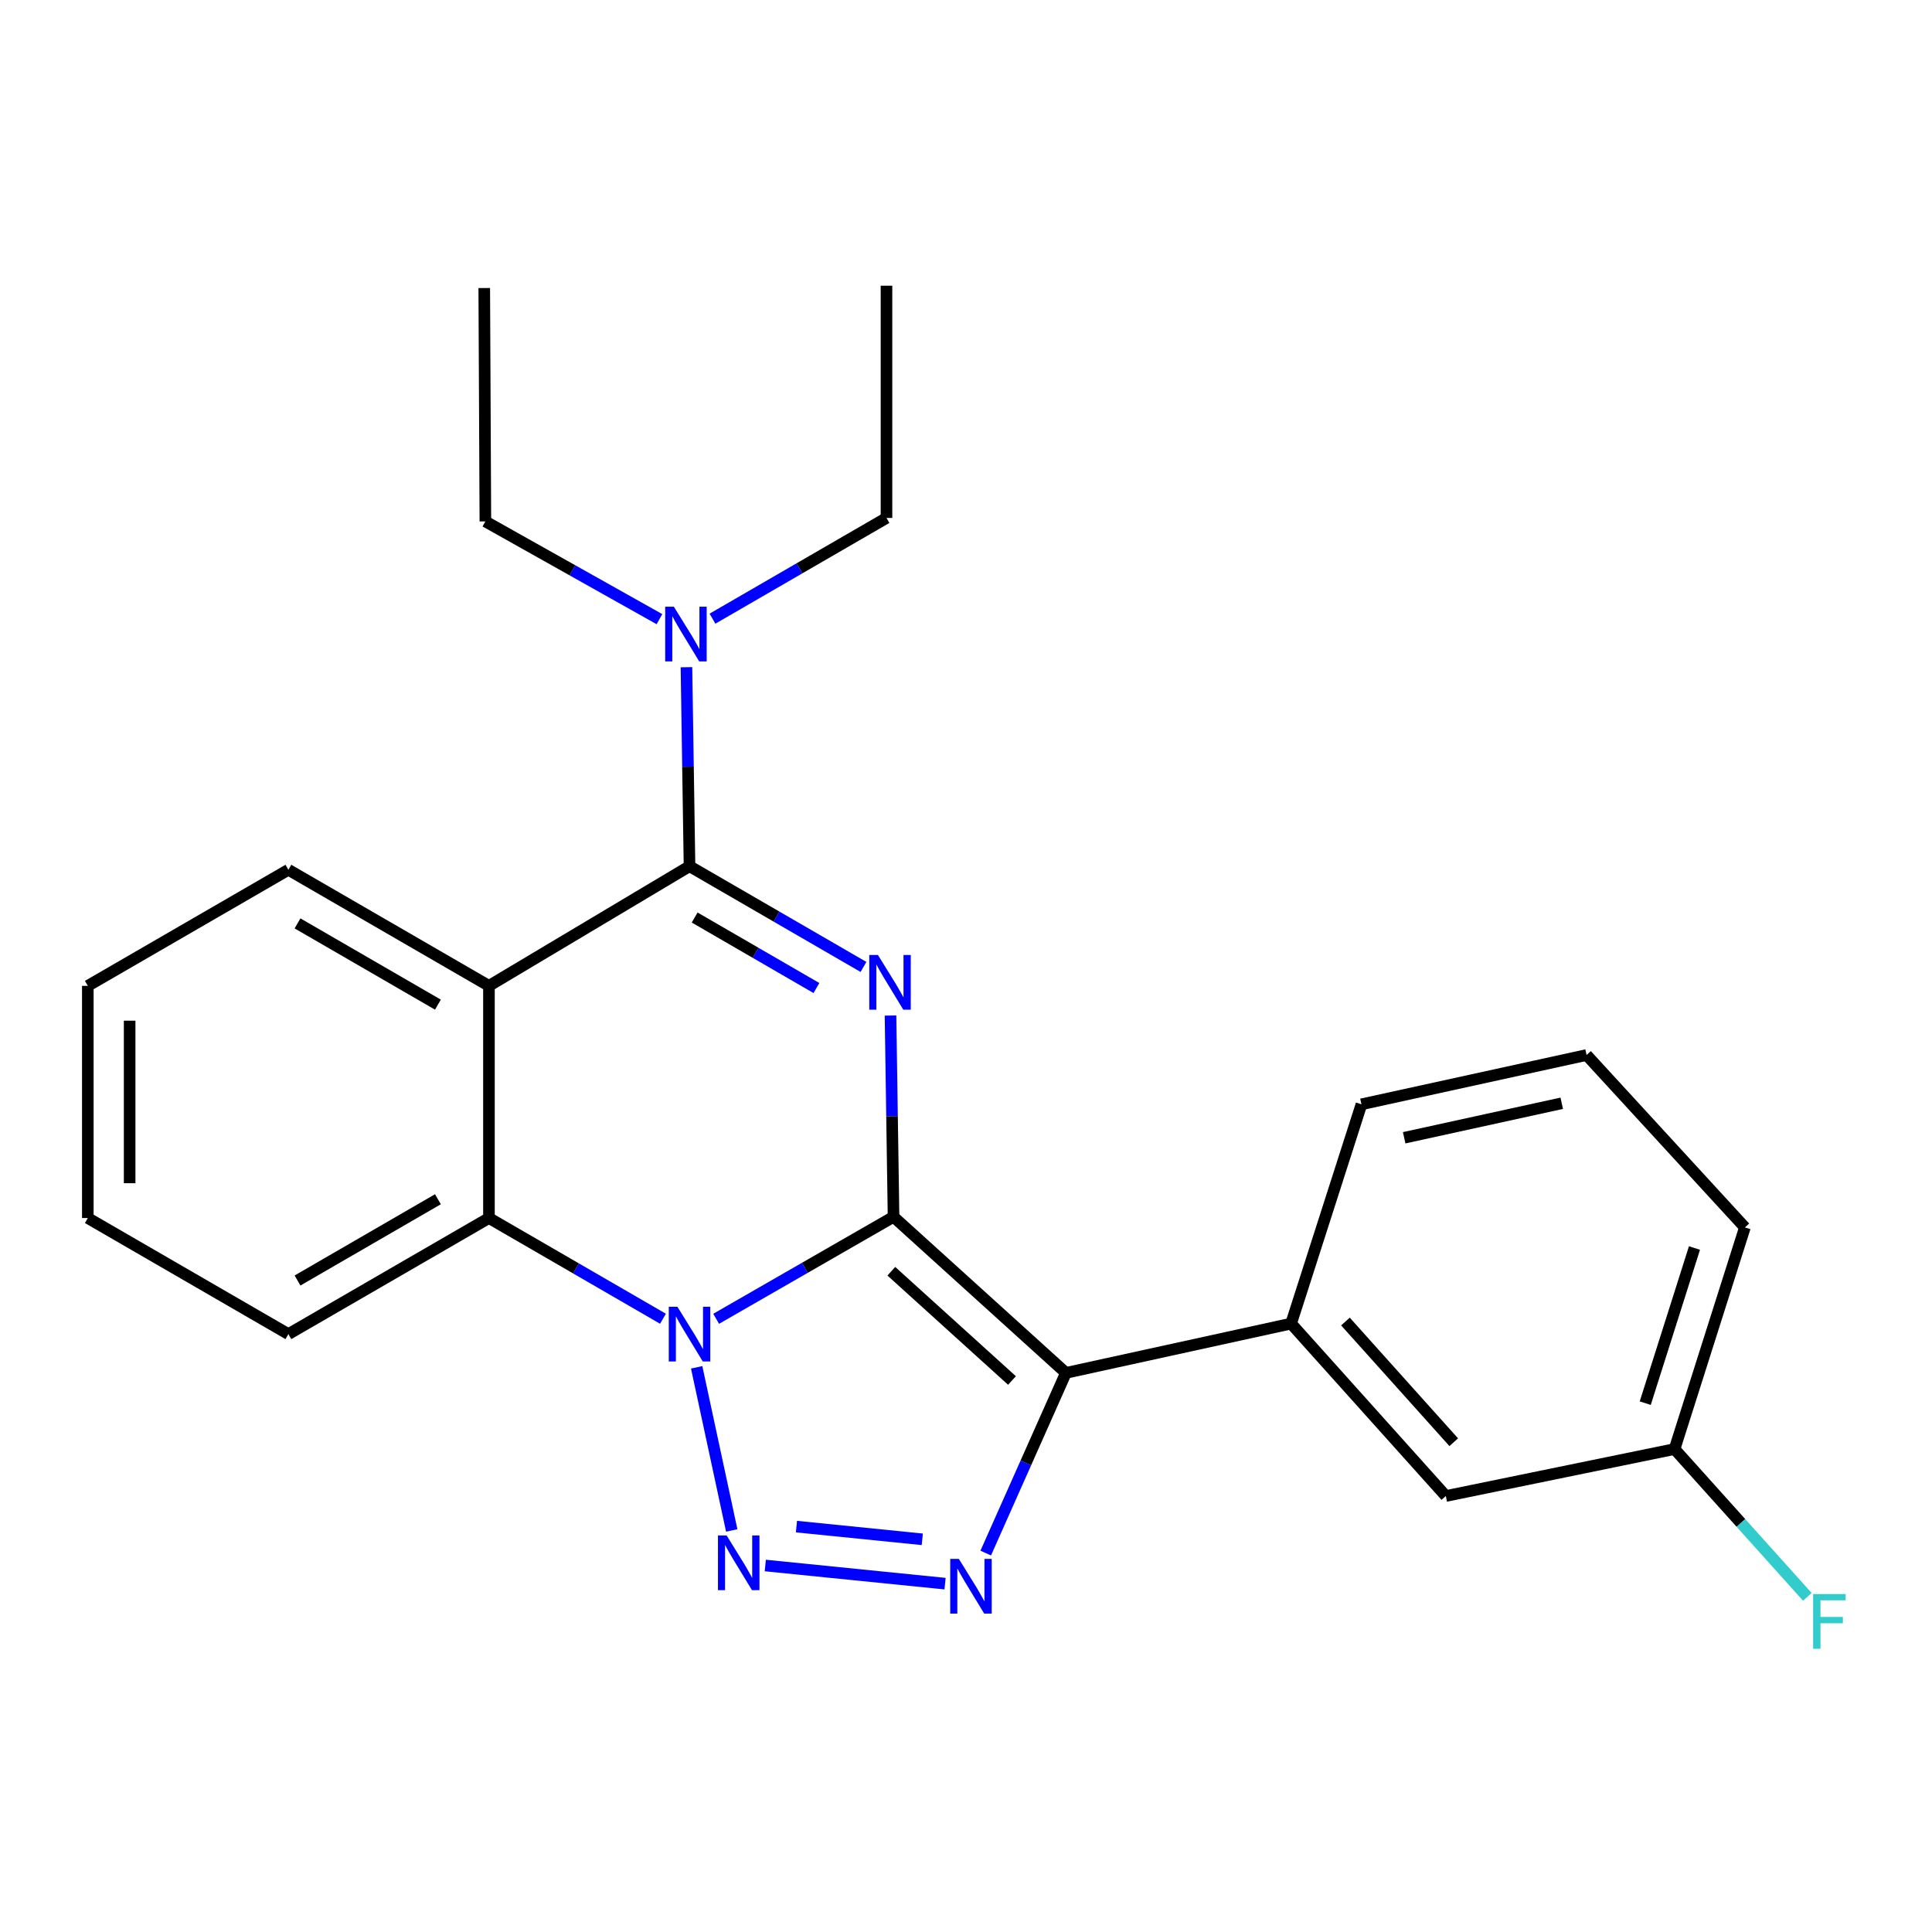 <?xml version='1.0' encoding='iso-8859-1'?>
<svg version='1.1' baseProfile='full'
              xmlns='http://www.w3.org/2000/svg'
                      xmlns:rdkit='http://www.rdkit.org/xml'
                      xmlns:xlink='http://www.w3.org/1999/xlink'
                  xml:space='preserve'
width='1000px' height='1000px' viewBox='0 0 1000 1000'>
<!-- END OF HEADER -->
<rect style='opacity:1.0;fill:#FFFFFF;stroke:none' width='1000' height='1000' x='0' y='0'> </rect>
<path class='bond-0' d='M 462.499,629.825 L 416.589,656.217' style='fill:none;fill-rule:evenodd;stroke:#000000;stroke-width:6px;stroke-linecap:butt;stroke-linejoin:miter;stroke-opacity:1' />
<path class='bond-0' d='M 416.589,656.217 L 370.679,682.61' style='fill:none;fill-rule:evenodd;stroke:#0000FF;stroke-width:6px;stroke-linecap:butt;stroke-linejoin:miter;stroke-opacity:1' />
<path class='bond-1' d='M 462.499,629.825 L 461.714,577.73' style='fill:none;fill-rule:evenodd;stroke:#000000;stroke-width:6px;stroke-linecap:butt;stroke-linejoin:miter;stroke-opacity:1' />
<path class='bond-1' d='M 461.714,577.73 L 460.93,525.636' style='fill:none;fill-rule:evenodd;stroke:#0000FF;stroke-width:6px;stroke-linecap:butt;stroke-linejoin:miter;stroke-opacity:1' />
<path class='bond-2' d='M 462.499,629.825 L 551.712,710.607' style='fill:none;fill-rule:evenodd;stroke:#000000;stroke-width:6px;stroke-linecap:butt;stroke-linejoin:miter;stroke-opacity:1' />
<path class='bond-2' d='M 461.35,657.989 L 523.799,714.536' style='fill:none;fill-rule:evenodd;stroke:#000000;stroke-width:6px;stroke-linecap:butt;stroke-linejoin:miter;stroke-opacity:1' />
<path class='bond-3' d='M 360.59,707.722 L 378.752,792.164' style='fill:none;fill-rule:evenodd;stroke:#0000FF;stroke-width:6px;stroke-linecap:butt;stroke-linejoin:miter;stroke-opacity:1' />
<path class='bond-7' d='M 343.155,682.583 L 298.118,656.517' style='fill:none;fill-rule:evenodd;stroke:#0000FF;stroke-width:6px;stroke-linecap:butt;stroke-linejoin:miter;stroke-opacity:1' />
<path class='bond-7' d='M 298.118,656.517 L 253.081,630.45' style='fill:none;fill-rule:evenodd;stroke:#000000;stroke-width:6px;stroke-linecap:butt;stroke-linejoin:miter;stroke-opacity:1' />
<path class='bond-4' d='M 446.933,500.487 L 401.913,474.422' style='fill:none;fill-rule:evenodd;stroke:#0000FF;stroke-width:6px;stroke-linecap:butt;stroke-linejoin:miter;stroke-opacity:1' />
<path class='bond-4' d='M 401.913,474.422 L 356.894,448.356' style='fill:none;fill-rule:evenodd;stroke:#000000;stroke-width:6px;stroke-linecap:butt;stroke-linejoin:miter;stroke-opacity:1' />
<path class='bond-4' d='M 422.58,511.402 L 391.066,493.156' style='fill:none;fill-rule:evenodd;stroke:#0000FF;stroke-width:6px;stroke-linecap:butt;stroke-linejoin:miter;stroke-opacity:1' />
<path class='bond-4' d='M 391.066,493.156 L 359.553,474.91' style='fill:none;fill-rule:evenodd;stroke:#000000;stroke-width:6px;stroke-linecap:butt;stroke-linejoin:miter;stroke-opacity:1' />
<path class='bond-5' d='M 551.712,710.607 L 530.964,757.236' style='fill:none;fill-rule:evenodd;stroke:#000000;stroke-width:6px;stroke-linecap:butt;stroke-linejoin:miter;stroke-opacity:1' />
<path class='bond-5' d='M 530.964,757.236 L 510.216,803.865' style='fill:none;fill-rule:evenodd;stroke:#0000FF;stroke-width:6px;stroke-linecap:butt;stroke-linejoin:miter;stroke-opacity:1' />
<path class='bond-8' d='M 551.712,710.607 L 668.273,685.087' style='fill:none;fill-rule:evenodd;stroke:#000000;stroke-width:6px;stroke-linecap:butt;stroke-linejoin:miter;stroke-opacity:1' />
<path class='bond-24' d='M 396.115,810.301 L 489.156,819.693' style='fill:none;fill-rule:evenodd;stroke:#0000FF;stroke-width:6px;stroke-linecap:butt;stroke-linejoin:miter;stroke-opacity:1' />
<path class='bond-24' d='M 412.245,790.171 L 477.374,796.745' style='fill:none;fill-rule:evenodd;stroke:#0000FF;stroke-width:6px;stroke-linecap:butt;stroke-linejoin:miter;stroke-opacity:1' />
<path class='bond-6' d='M 356.894,448.356 L 253.081,510.281' style='fill:none;fill-rule:evenodd;stroke:#000000;stroke-width:6px;stroke-linecap:butt;stroke-linejoin:miter;stroke-opacity:1' />
<path class='bond-9' d='M 356.894,448.356 L 356.1,396.848' style='fill:none;fill-rule:evenodd;stroke:#000000;stroke-width:6px;stroke-linecap:butt;stroke-linejoin:miter;stroke-opacity:1' />
<path class='bond-9' d='M 356.1,396.848 L 355.306,345.34' style='fill:none;fill-rule:evenodd;stroke:#0000FF;stroke-width:6px;stroke-linecap:butt;stroke-linejoin:miter;stroke-opacity:1' />
<path class='bond-11' d='M 253.081,510.281 L 149.268,450.196' style='fill:none;fill-rule:evenodd;stroke:#000000;stroke-width:6px;stroke-linecap:butt;stroke-linejoin:miter;stroke-opacity:1' />
<path class='bond-11' d='M 226.665,520.004 L 153.996,477.945' style='fill:none;fill-rule:evenodd;stroke:#000000;stroke-width:6px;stroke-linecap:butt;stroke-linejoin:miter;stroke-opacity:1' />
<path class='bond-25' d='M 253.081,510.281 L 253.081,630.45' style='fill:none;fill-rule:evenodd;stroke:#000000;stroke-width:6px;stroke-linecap:butt;stroke-linejoin:miter;stroke-opacity:1' />
<path class='bond-14' d='M 253.081,630.45 L 149.268,690.535' style='fill:none;fill-rule:evenodd;stroke:#000000;stroke-width:6px;stroke-linecap:butt;stroke-linejoin:miter;stroke-opacity:1' />
<path class='bond-14' d='M 226.665,620.727 L 153.996,662.786' style='fill:none;fill-rule:evenodd;stroke:#000000;stroke-width:6px;stroke-linecap:butt;stroke-linejoin:miter;stroke-opacity:1' />
<path class='bond-10' d='M 668.273,685.087 L 748.357,774.336' style='fill:none;fill-rule:evenodd;stroke:#000000;stroke-width:6px;stroke-linecap:butt;stroke-linejoin:miter;stroke-opacity:1' />
<path class='bond-10' d='M 696.398,684.016 L 752.457,746.491' style='fill:none;fill-rule:evenodd;stroke:#000000;stroke-width:6px;stroke-linecap:butt;stroke-linejoin:miter;stroke-opacity:1' />
<path class='bond-15' d='M 668.273,685.087 L 704.689,571.592' style='fill:none;fill-rule:evenodd;stroke:#000000;stroke-width:6px;stroke-linecap:butt;stroke-linejoin:miter;stroke-opacity:1' />
<path class='bond-17' d='M 341.325,320.475 L 296.277,295.185' style='fill:none;fill-rule:evenodd;stroke:#0000FF;stroke-width:6px;stroke-linecap:butt;stroke-linejoin:miter;stroke-opacity:1' />
<path class='bond-17' d='M 296.277,295.185 L 251.229,269.895' style='fill:none;fill-rule:evenodd;stroke:#000000;stroke-width:6px;stroke-linecap:butt;stroke-linejoin:miter;stroke-opacity:1' />
<path class='bond-18' d='M 368.78,320.223 L 413.811,294.157' style='fill:none;fill-rule:evenodd;stroke:#0000FF;stroke-width:6px;stroke-linecap:butt;stroke-linejoin:miter;stroke-opacity:1' />
<path class='bond-18' d='M 413.811,294.157 L 458.843,268.091' style='fill:none;fill-rule:evenodd;stroke:#000000;stroke-width:6px;stroke-linecap:butt;stroke-linejoin:miter;stroke-opacity:1' />
<path class='bond-12' d='M 748.357,774.336 L 866.747,750.03' style='fill:none;fill-rule:evenodd;stroke:#000000;stroke-width:6px;stroke-linecap:butt;stroke-linejoin:miter;stroke-opacity:1' />
<path class='bond-20' d='M 149.268,450.196 L 45.455,510.281' style='fill:none;fill-rule:evenodd;stroke:#000000;stroke-width:6px;stroke-linecap:butt;stroke-linejoin:miter;stroke-opacity:1' />
<path class='bond-13' d='M 866.747,750.03 L 901.11,788.281' style='fill:none;fill-rule:evenodd;stroke:#000000;stroke-width:6px;stroke-linecap:butt;stroke-linejoin:miter;stroke-opacity:1' />
<path class='bond-13' d='M 901.11,788.281 L 935.473,826.533' style='fill:none;fill-rule:evenodd;stroke:#33CCCC;stroke-width:6px;stroke-linecap:butt;stroke-linejoin:miter;stroke-opacity:1' />
<path class='bond-27' d='M 866.747,750.03 L 903.151,635.309' style='fill:none;fill-rule:evenodd;stroke:#000000;stroke-width:6px;stroke-linecap:butt;stroke-linejoin:miter;stroke-opacity:1' />
<path class='bond-27' d='M 851.573,726.274 L 877.057,645.969' style='fill:none;fill-rule:evenodd;stroke:#000000;stroke-width:6px;stroke-linecap:butt;stroke-linejoin:miter;stroke-opacity:1' />
<path class='bond-23' d='M 149.268,690.535 L 45.455,630.45' style='fill:none;fill-rule:evenodd;stroke:#000000;stroke-width:6px;stroke-linecap:butt;stroke-linejoin:miter;stroke-opacity:1' />
<path class='bond-16' d='M 704.689,571.592 L 821.202,546.072' style='fill:none;fill-rule:evenodd;stroke:#000000;stroke-width:6px;stroke-linecap:butt;stroke-linejoin:miter;stroke-opacity:1' />
<path class='bond-16' d='M 726.798,588.911 L 808.357,571.046' style='fill:none;fill-rule:evenodd;stroke:#000000;stroke-width:6px;stroke-linecap:butt;stroke-linejoin:miter;stroke-opacity:1' />
<path class='bond-19' d='M 821.202,546.072 L 903.151,635.309' style='fill:none;fill-rule:evenodd;stroke:#000000;stroke-width:6px;stroke-linecap:butt;stroke-linejoin:miter;stroke-opacity:1' />
<path class='bond-21' d='M 251.229,269.895 L 250.651,149.088' style='fill:none;fill-rule:evenodd;stroke:#000000;stroke-width:6px;stroke-linecap:butt;stroke-linejoin:miter;stroke-opacity:1' />
<path class='bond-22' d='M 458.843,268.091 L 458.843,147.885' style='fill:none;fill-rule:evenodd;stroke:#000000;stroke-width:6px;stroke-linecap:butt;stroke-linejoin:miter;stroke-opacity:1' />
<path class='bond-26' d='M 45.455,510.281 L 45.455,630.45' style='fill:none;fill-rule:evenodd;stroke:#000000;stroke-width:6px;stroke-linecap:butt;stroke-linejoin:miter;stroke-opacity:1' />
<path class='bond-26' d='M 67.102,528.306 L 67.102,612.425' style='fill:none;fill-rule:evenodd;stroke:#000000;stroke-width:6px;stroke-linecap:butt;stroke-linejoin:miter;stroke-opacity:1' />
<path  class='atom-1' d='M 350.634 676.375
L 359.914 691.375
Q 360.834 692.855, 362.314 695.535
Q 363.794 698.215, 363.874 698.375
L 363.874 676.375
L 367.634 676.375
L 367.634 704.695
L 363.754 704.695
L 353.794 688.295
Q 352.634 686.375, 351.394 684.175
Q 350.194 681.975, 349.834 681.295
L 349.834 704.695
L 346.154 704.695
L 346.154 676.375
L 350.634 676.375
' fill='#0000FF'/>
<path  class='atom-2' d='M 454.411 494.281
L 463.691 509.281
Q 464.611 510.761, 466.091 513.441
Q 467.571 516.121, 467.651 516.281
L 467.651 494.281
L 471.411 494.281
L 471.411 522.601
L 467.531 522.601
L 457.571 506.201
Q 456.411 504.281, 455.171 502.081
Q 453.971 499.881, 453.611 499.201
L 453.611 522.601
L 449.931 522.601
L 449.931 494.281
L 454.411 494.281
' fill='#0000FF'/>
<path  class='atom-4' d='M 376.094 794.752
L 385.374 809.752
Q 386.294 811.232, 387.774 813.912
Q 389.254 816.592, 389.334 816.752
L 389.334 794.752
L 393.094 794.752
L 393.094 823.072
L 389.214 823.072
L 379.254 806.672
Q 378.094 804.752, 376.854 802.552
Q 375.654 800.352, 375.294 799.672
L 375.294 823.072
L 371.614 823.072
L 371.614 794.752
L 376.094 794.752
' fill='#0000FF'/>
<path  class='atom-6' d='M 496.311 806.887
L 505.591 821.887
Q 506.511 823.367, 507.991 826.047
Q 509.471 828.727, 509.551 828.887
L 509.551 806.887
L 513.311 806.887
L 513.311 835.207
L 509.431 835.207
L 499.471 818.807
Q 498.311 816.887, 497.071 814.687
Q 495.871 812.487, 495.511 811.807
L 495.511 835.207
L 491.831 835.207
L 491.831 806.887
L 496.311 806.887
' fill='#0000FF'/>
<path  class='atom-10' d='M 348.782 314.015
L 358.062 329.015
Q 358.982 330.495, 360.462 333.175
Q 361.942 335.855, 362.022 336.015
L 362.022 314.015
L 365.782 314.015
L 365.782 342.335
L 361.902 342.335
L 351.942 325.935
Q 350.782 324.015, 349.542 321.815
Q 348.342 319.615, 347.982 318.935
L 347.982 342.335
L 344.302 342.335
L 344.302 314.015
L 348.782 314.015
' fill='#0000FF'/>
<path  class='atom-14' d='M 938.471 825.083
L 955.311 825.083
L 955.311 828.323
L 942.271 828.323
L 942.271 836.923
L 953.871 836.923
L 953.871 840.203
L 942.271 840.203
L 942.271 853.403
L 938.471 853.403
L 938.471 825.083
' fill='#33CCCC'/>
</svg>
